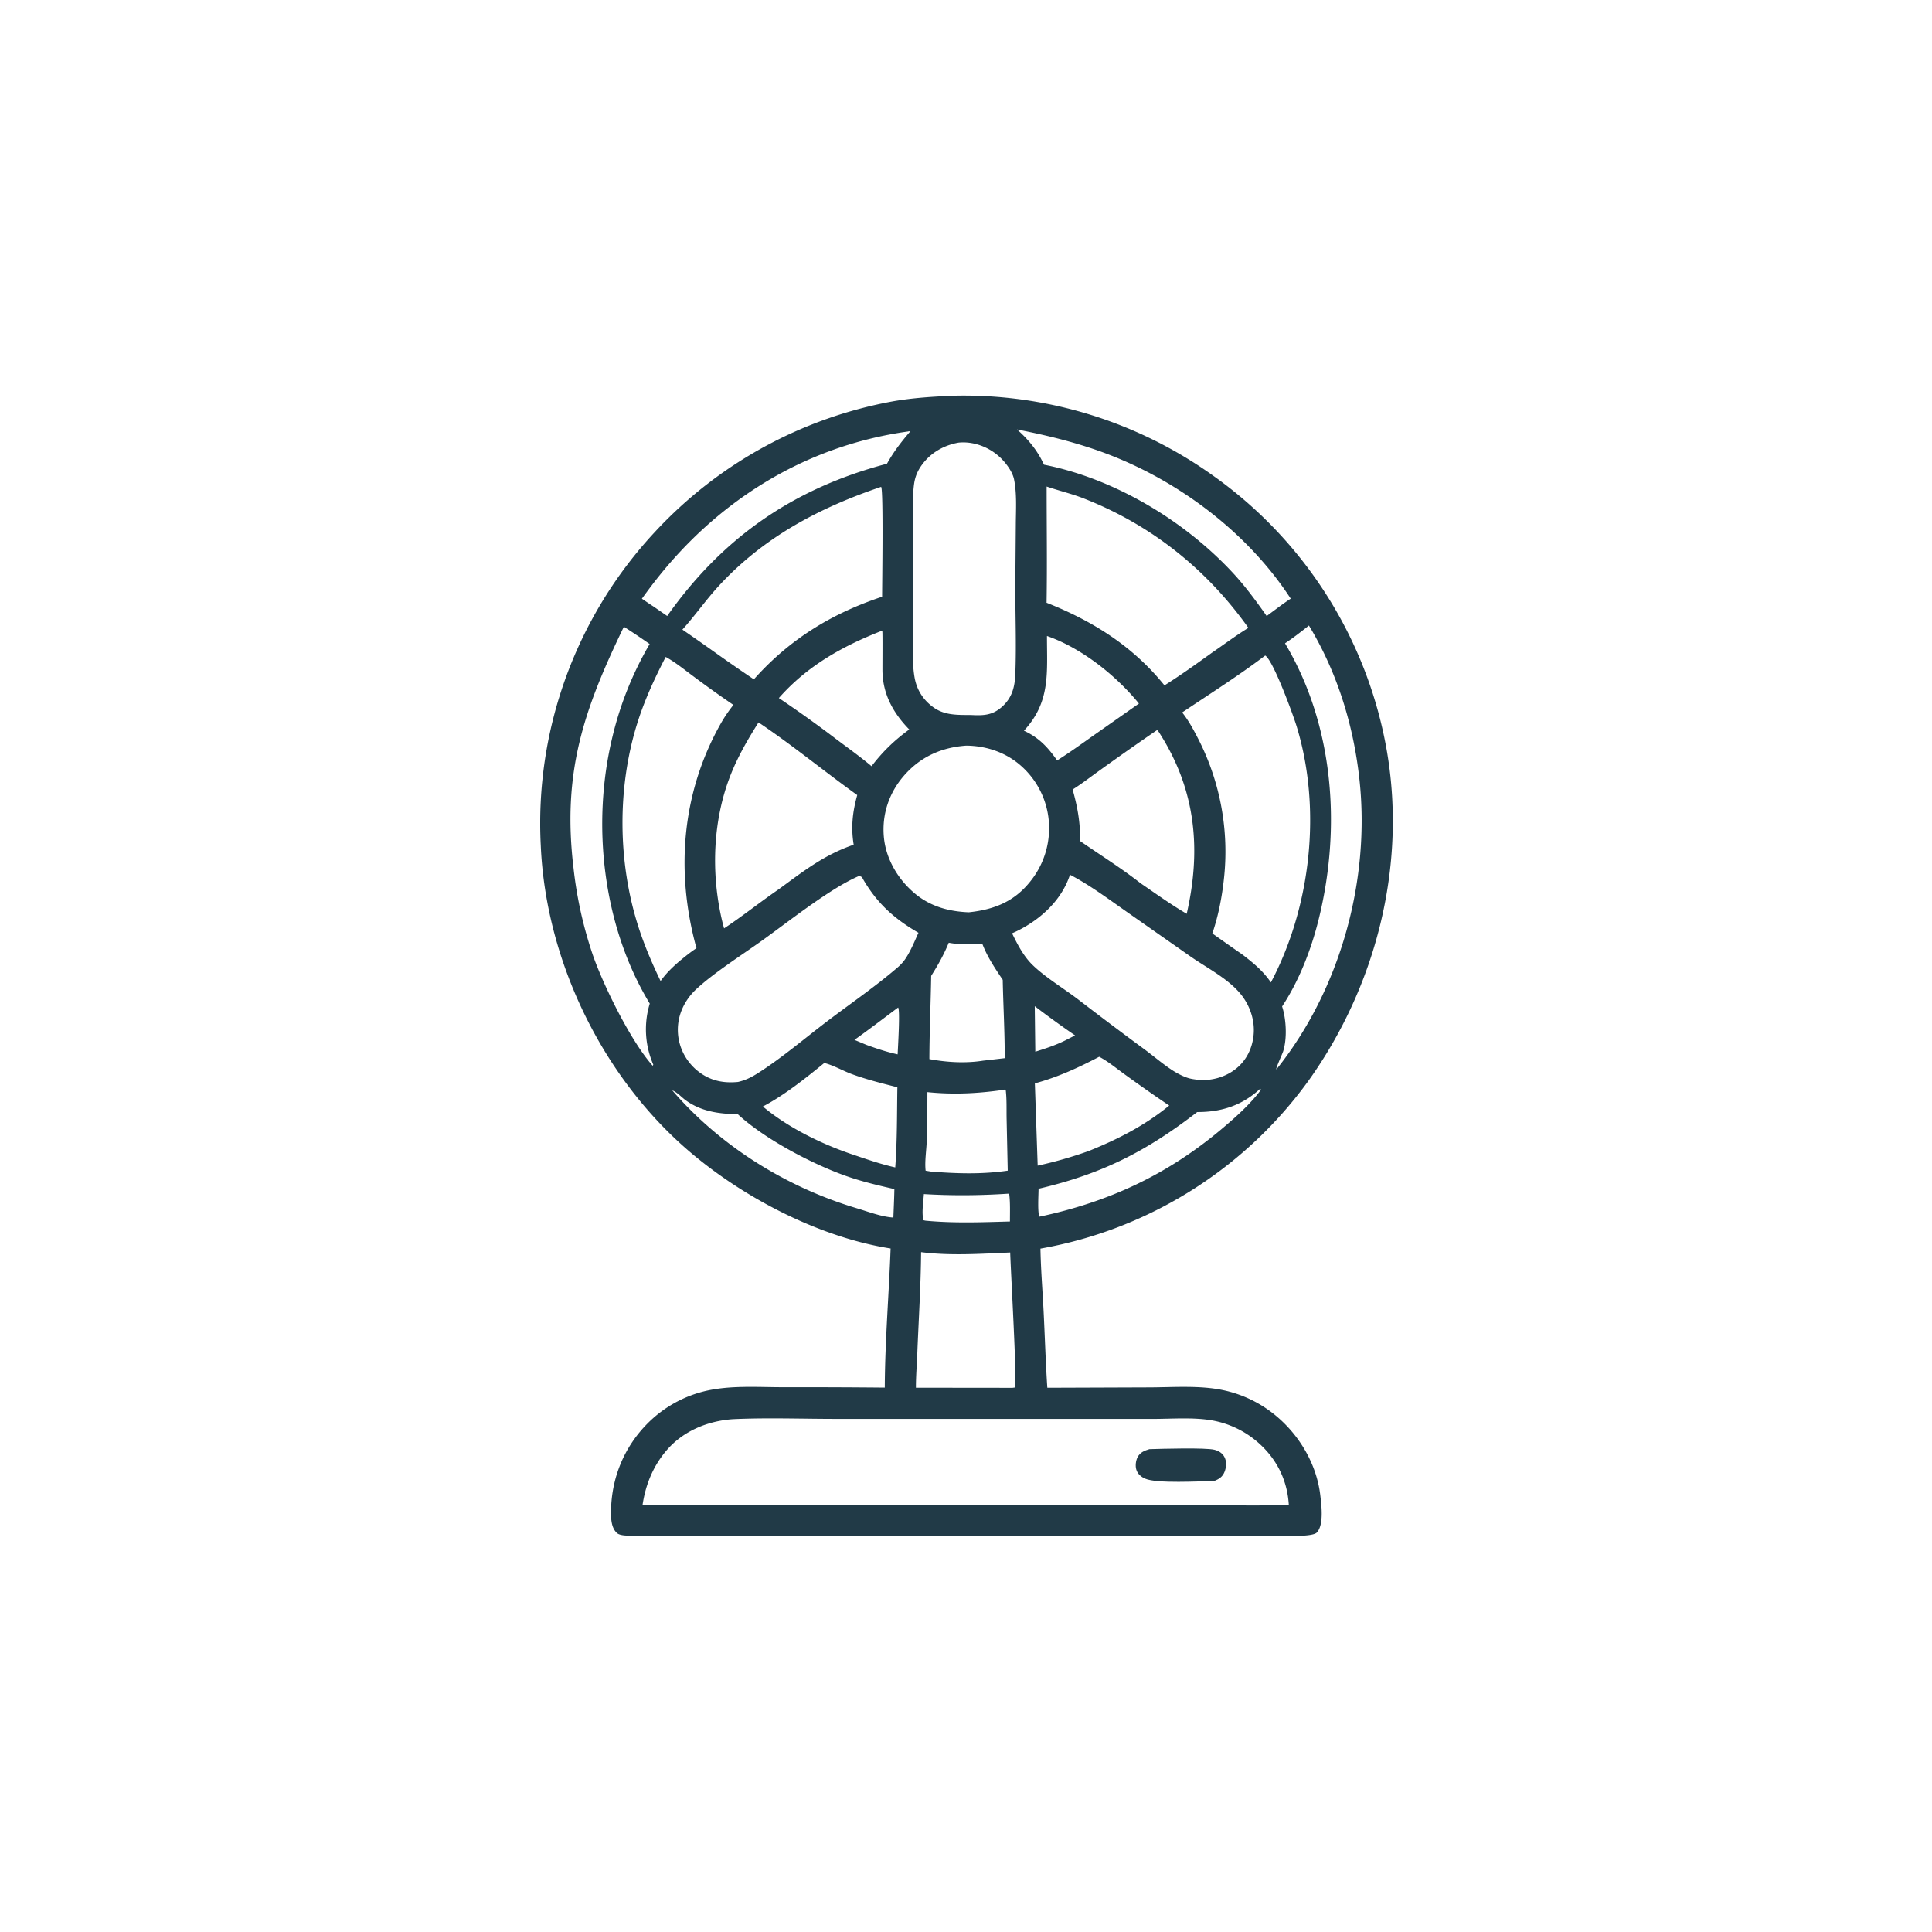 <svg version="1.1" xmlns="http://www.w3.org/2000/svg" style="display: block;" viewBox="0 0 2048 2048" width="1024" height="1024">
<path transform="translate(0,0)" fill="rgb(33,58,71)" d="M 1011.59 419.457 A 454.593 454.593 0 0 1 1287.31 505.203 A 452.236 452.236 0 0 1 1470.4 797.505 C 1490.85 918.732 1458.62 1045.31 1387.48 1145.01 A 446.254 446.254 0 0 1 1102.92 1323.58 C 1103.32 1345.68 1105.14 1367.88 1106.26 1389.97 C 1107.62 1417 1108.41 1444.08 1110.2 1471.09 L 1217.47 1470.7 C 1243.48 1470.66 1271.79 1468.27 1297.26 1473.78 A 128.822 128.822 0 0 1 1349.89 1498.63 C 1376.58 1519.67 1395.7 1551.36 1399.61 1585.34 C 1400.79 1595.58 1403.53 1616.34 1395.91 1624.52 C 1393.33 1627.29 1383 1627.79 1379.03 1627.99 C 1365.82 1628.66 1352.32 1628.05 1339.08 1628 L 1268.56 1627.93 L 1038.75 1627.86 L 784.864 1627.96 L 711.791 1627.94 C 697.348 1627.99 682.687 1628.57 668.263 1627.95 C 664.055 1627.76 656.969 1627.86 653.876 1624.98 C 648.407 1619.87 647.703 1611.23 647.684 1604.19 C 647.583 1567.57 661.379 1533.61 687.474 1507.88 A 128.372 128.372 0 0 1 745.316 1475.15 C 772.834 1468.1 803.092 1470.55 831.326 1470.52 A 9203.79 9203.79 0 0 1 937.901 1470.93 C 938.126 1421.93 942.255 1372.46 944.082 1323.44 C 864.902 1311.02 779.303 1265.27 720.624 1211.63 C 633.901 1132.34 578.299 1013.61 573.228 896.228 A 453.067 453.067 0 0 1 694.377 563.716 A 455.086 455.086 0 0 1 947.201 425.318 C 968.572 421.638 989.945 420.376 1011.59 419.457 z M 776.666 1504.41 C 750.222 1506.31 724.462 1516.78 706.881 1537.12 C 692.417 1553.86 684.464 1573.42 681.141 1595.13 L 1273.5 1595.63 C 1304.37 1595.65 1335.35 1596.21 1366.21 1595.44 C 1364.67 1569.36 1353.68 1546.89 1334.06 1529.51 A 100.638 100.638 0 0 0 1282.83 1505.36 C 1263.3 1502.32 1241.21 1504.13 1221.44 1504.12 L 1104.11 1504.09 L 887.003 1504.09 C 850.431 1504.11 813.151 1502.67 776.666 1504.41 z M 1016.18 469.199 C 1000.49 472 986.55 479.901 977.124 492.977 C 972.487 499.409 969.959 505.645 968.912 513.456 C 967.323 525.311 967.909 537.684 967.88 549.622 L 967.842 607.957 L 967.879 674.467 C 967.902 688.897 966.972 704.139 969.531 718.372 C 971.881 731.439 978.776 742.219 989.685 749.959 C 1001.96 758.667 1015.78 757.756 1030.03 757.972 C 1042.42 758.59 1051.86 758.254 1061.76 749.581 C 1072.58 740.1 1075.67 728.781 1076.24 715.053 C 1077.57 682.633 1076.09 649.731 1076.29 617.242 L 1076.8 555.693 C 1076.9 540.002 1078.03 523.449 1074.9 508.014 C 1073.45 500.901 1067.88 493.044 1063.04 487.796 C 1052.48 476.337 1037.14 469.138 1021.5 468.956 A 56.202 56.202 0 0 0 1016.18 469.199 z M 909.938 928.874 C 879.312 942.142 835.091 977.603 806.344 998.089 C 785.997 1012.59 755.362 1032.21 737.78 1048.84 A 62.377 62.377 0 0 0 722.23 1071.74 A 55.332 55.332 0 0 0 723.482 1114.45 C 729.553 1127.94 741.283 1139.13 755.222 1144.1 C 764.08 1147.26 772.939 1147.77 782.226 1146.91 C 790.586 1145.05 797.027 1141.67 804.161 1137.1 C 829.217 1121.05 852.694 1100.95 876.433 1082.9 C 901.246 1064.02 927.861 1045.86 951.456 1025.56 C 954.998 1022.51 957.989 1019.19 960.524 1015.24 C 965.789 1007.05 969.559 997.628 973.602 988.78 C 948.375 974.165 930.402 958.218 915.504 933.026 C 913.858 930.242 913.59 928.611 909.938 928.874 z M 1341.17 694.885 C 1312.93 716.296 1282.55 735.466 1253.15 755.237 C 1260 763.771 1265.37 773.836 1270.34 783.559 A 262.315 262.315 0 0 1 1297.33 932.45 C 1295.2 951.688 1291.4 971.166 1285.12 989.503 C 1295.58 996.846 1305.98 1004.33 1316.54 1011.52 C 1328.26 1020.52 1338.81 1029.03 1347.2 1041.41 C 1389.81 960.931 1401.18 857.086 1374.46 769.833 C 1370.68 757.516 1349.65 699.997 1341.17 694.885 z M 1134.22 927.253 C 1125.5 953.998 1103.61 974.112 1078.98 986.489 A 105.56 105.56 0 0 1 1072.83 989.317 C 1078.46 1001.04 1084.97 1013.52 1094.37 1022.72 C 1107.56 1035.65 1127.41 1047.66 1142.44 1059.1 A 4165.67 4165.67 0 0 0 1213.71 1112.72 C 1223.11 1119.71 1232.16 1127.5 1241.91 1133.96 C 1246.92 1137.28 1252.93 1140.52 1258.63 1142.45 C 1262.28 1143.7 1266.1 1144.13 1269.9 1144.65 C 1284.12 1145.99 1299.14 1141.79 1310.3 1132.79 C 1321.27 1123.96 1327.38 1111.4 1328.83 1097.51 C 1330.51 1081.41 1324.78 1065 1314.35 1052.77 C 1300.28 1036.25 1278.16 1025.4 1260.53 1012.91 L 1193.27 965.786 C 1174.07 952.34 1155.05 938.11 1134.22 927.253 z M 1024.28 790.392 C 997.9 792.258 975.562 802.251 958.068 822.46 C 942.459 840.491 934.87 863.003 936.889 886.817 C 938.873 910.225 951.755 931.998 969.577 946.978 C 986.152 960.91 1005.66 966.217 1026.94 967.078 C 1053.43 964.258 1074.83 956.007 1091.92 934.644 A 89.805 89.805 0 0 0 1111.39 866.733 A 88.083 88.083 0 0 0 1078.24 808.412 C 1062.73 796.389 1043.78 790.622 1024.28 790.392 z M 1109.48 515.741 C 1109.46 556.769 1110.08 597.916 1109.41 638.93 C 1158.38 658.285 1201.03 685.117 1234.39 726.523 C 1251.56 715.748 1268.13 703.81 1284.6 691.99 C 1297.41 683.21 1310.11 673.652 1323.36 665.569 C 1279.07 603.243 1220.31 556.426 1148.98 528.425 C 1135.93 523.304 1122.63 520.232 1109.48 515.741 z M 933.93 516.114 C 868.176 538.378 809.6 569.396 762.061 620.952 C 748.332 635.841 736.834 652.488 723.364 667.413 A 2417.88 2417.88 0 0 1 757.261 691.113 A 1906.82 1906.82 0 0 0 799.137 720.134 C 836.809 677.78 881.613 650.31 935.078 632.557 C 935.078 619.283 936.557 520.187 934.1 516.24 C 934.063 516.18 933.987 516.156 933.93 516.114 z M 705.659 696.382 C 693.619 719.578 682.709 743.278 675.029 768.318 C 654.24 836.099 654.957 913.618 676.336 981.217 C 682.731 1001.44 691.058 1020.86 700.25 1039.95 C 706.198 1031.56 713.16 1024.95 720.951 1018.29 C 726.605 1013.67 732.187 1009.13 738.297 1005.12 C 715.962 924.33 722.474 840.529 764.134 766.855 C 768.115 759.815 772.457 753.579 777.426 747.229 A 1177.48 1177.48 0 0 1 735.006 716.922 C 725.539 709.93 715.97 702.028 705.659 696.382 z M 804.063 765.791 C 792.939 783.415 782.714 800.952 774.924 820.378 C 755.675 868.384 753.556 924.299 765.092 974.476 A 237.396 237.396 0 0 0 767.557 984.117 C 787.335 971.018 805.906 956.103 825.485 942.68 C 851.796 923.441 873.567 906.205 904.937 895.438 C 901.911 877.023 903.712 860.731 908.7 842.809 C 873.563 817.584 839.998 789.874 804.063 765.791 z M 1226.62 773.858 A 3162.82 3162.82 0 0 0 1165.88 816.506 C 1156.36 823.296 1146.92 830.709 1137.02 836.913 C 1142.32 855.731 1145.16 871.895 1145 891.59 C 1166.23 906.276 1188.73 920.348 1209.02 936.263 C 1225.14 947.275 1241.11 958.8 1257.96 968.664 C 1273.35 901.319 1267.77 838.776 1230.45 779.218 C 1229.35 777.462 1228.18 775.256 1226.62 773.858 z M 661.329 664.386 C 618.234 753.442 595.834 819.664 607.99 920.538 A 433.514 433.514 0 0 0 628.471 1012.5 C 639.907 1045.3 669.011 1104.23 691.921 1129.77 L 692.502 1128.51 A 93.66 93.66 0 0 1 688.77 1063.83 C 638.925 981.742 626.692 873.609 649.295 780.7 A 359.968 359.968 0 0 1 688.652 682.71 C 679.655 676.355 670.627 670.293 661.329 664.386 z M 976.404 1327.32 C 976.085 1363.36 973.762 1399.5 972.347 1435.52 C 971.883 1447.35 970.879 1459.21 970.922 1471.05 L 1073.25 1471.16 L 1075.88 1470.82 C 1078.29 1465.25 1071.3 1345.49 1070.85 1327.69 C 1039.95 1329.04 1007.14 1331.26 976.404 1327.32 z M 1387.52 663.078 C 1379.23 669.64 1370.99 676.103 1362.17 681.954 C 1414.45 769.415 1421.98 878.883 1397.44 976.199 C 1389.54 1007.54 1376.94 1039.81 1359.09 1066.88 C 1363.51 1080.33 1364.56 1100.88 1360.17 1114.58 C 1359.31 1117.26 1352.17 1132.73 1353 1133.41 L 1353.28 1133.3 C 1420.98 1048.7 1452.92 932.512 1440.95 825.138 C 1434.57 767.971 1417.38 712.457 1387.52 663.078 z M 962.748 457.364 C 851.503 472.865 757.328 532.702 690.083 621.562 A 766.84 766.84 0 0 0 680.418 634.659 C 684.502 637.412 688.55 640.242 692.695 642.901 L 707.261 652.954 C 766.377 569.365 841.372 517.683 940.208 491.592 C 947.34 478.84 955.185 468.695 964.595 457.676 L 963.68 457.049 L 962.748 457.364 z M 1078.01 455.208 C 1090.24 465.986 1099.85 477.677 1106.66 492.599 C 1181.1 507.278 1255.14 551.578 1306.65 606.987 C 1319.94 621.278 1331.52 637.055 1342.73 652.998 L 1358.51 641.285 C 1361.73 639.034 1364.91 636.687 1368.24 634.614 C 1324.6 567.474 1255.42 514.168 1181.53 484.294 C 1153.21 472.846 1123.59 464.773 1093.75 458.448 A 1469.7 1469.7 0 0 0 1078.01 455.208 z M 1165.18 1120.2 C 1143.19 1131.77 1121.08 1141.9 1096.99 1148.4 L 1099.98 1235.62 A 433.999 433.999 0 0 0 1154.36 1220.01 C 1185.42 1207.45 1213.22 1193.26 1239.41 1171.94 A 1790.29 1790.29 0 0 1 1192.4 1138.98 C 1183.69 1132.73 1174.67 1125.13 1165.18 1120.2 z M 933.986 668.964 C 892.609 685.236 855.407 706.099 825.63 739.967 A 1262.7 1262.7 0 0 1 886.567 783.599 C 899.044 792.999 911.906 802.143 923.856 812.198 C 935.911 796.526 947.899 784.953 963.841 773.264 C 947.023 756.045 935.873 736.083 935.444 711.507 C 935.37 707.271 935.678 669.865 935.293 669.421 C 934.99 669.072 934.422 669.116 933.986 668.964 z M 873.759 1126.8 C 853.616 1143.22 831.71 1160.78 808.672 1172.94 C 834.927 1194.96 869.36 1211.92 901.5 1223.04 C 917.158 1228.29 932.854 1233.91 948.996 1237.51 C 951.095 1209.36 950.788 1180.76 951.251 1152.52 C 935.034 1148.41 918.827 1144.39 903.097 1138.63 C 893.564 1135.13 883.526 1129.17 873.759 1126.8 z M 1005.71 999.341 C 1000.56 1011.95 994.372 1022.96 987.091 1034.45 C 986.607 1063.87 985.282 1093.25 985.184 1122.67 C 1003.53 1126.1 1023.5 1127.31 1042.03 1124.35 L 1065.04 1121.7 C 1065.12 1093.98 1063.48 1066.34 1062.93 1038.64 C 1054.73 1026.39 1046.44 1014.18 1041.23 1000.29 C 1029.38 1001.41 1017.44 1001.55 1005.71 999.341 z M 1109.83 674.149 C 1109.77 712.928 1113.88 743.885 1085.42 774.58 C 1101.3 781.954 1110.61 791.929 1120.6 806.084 C 1133.71 797.809 1146.28 788.724 1158.92 779.767 L 1207.32 745.795 C 1182.87 715.85 1146.66 687.085 1109.83 674.149 z M 1063.17 1155.35 C 1036.15 1159.22 1010.27 1160.5 983.074 1157.69 A 1845.57 1845.57 0 0 1 982.373 1209.76 C 982.016 1219.69 980.101 1231.24 981.204 1241 L 986.75 1241.89 C 1014.15 1244.11 1040.93 1244.94 1068.23 1240.95 L 1067.05 1186 C 1066.84 1175.98 1067.32 1165.48 1066.13 1155.55 C 1064.06 1154.89 1065.05 1154.89 1063.17 1155.35 z M 1336.04 1153.93 C 1316.94 1171.67 1295.1 1178.91 1269.09 1178.81 C 1214.91 1220.69 1167.97 1244.47 1100.91 1260.13 C 1100.93 1265.74 1099.62 1285.77 1101.93 1289.59 C 1101.95 1289.64 1102 1289.66 1102.03 1289.69 C 1175.09 1274.15 1236.97 1245.48 1294.31 1197.36 C 1309.01 1185.02 1325.17 1170.75 1336.64 1155.28 L 1336.04 1153.93 z M 712.642 1155.85 C 763.592 1214.97 833.368 1258.37 907.912 1280.71 C 919.575 1284.2 933.649 1289.57 945.796 1290.56 C 946.202 1290.6 946.611 1290.57 947.018 1290.57 C 947.388 1280.54 947.904 1270.49 948.077 1260.46 C 930.44 1256.46 912.779 1252.3 895.728 1246.19 C 859.92 1233.37 810.164 1207.15 782.063 1181.07 C 762.176 1180.83 742.912 1178.19 726.487 1166.03 C 722.354 1162.97 717.41 1157.52 712.642 1155.85 z M 1067.85 1265.41 C 1038.05 1267.34 1009.15 1267.56 979.346 1265.78 C 978.874 1273.8 976.784 1285.73 978.939 1293.49 C 979.851 1293.67 980.988 1294.02 981.91 1294.03 C 1011.48 1296.8 1040.96 1295.66 1070.58 1294.81 C 1070.51 1285.34 1071.02 1275.44 1069.84 1266.04 C 1068.45 1265.21 1069.14 1265.33 1067.85 1265.41 z M 952.038 1068.01 C 936.682 1079.45 921.358 1091.21 905.756 1102.3 L 918.5 1107.62 C 929.358 1111.59 940.236 1115.17 951.545 1117.66 C 951.788 1111.07 954.355 1070.67 952.038 1068.01 z M 1096.88 1066.6 L 1097.46 1114.85 C 1108.18 1111.51 1119 1107.94 1129.08 1102.94 L 1139.61 1097.55 A 1039.59 1039.59 0 0 1 1096.88 1066.6 z"/>
<path transform="translate(0,0)" fill="rgb(33,58,71)" d="M 1218.41 1536.17 C 1231.12 1535.76 1277.92 1534.43 1287.36 1536.83 C 1291.88 1537.98 1295.77 1540.33 1297.98 1544.57 C 1300.49 1549.38 1300.03 1555.14 1298.13 1560.06 C 1296.01 1565.56 1292.24 1567.9 1286.99 1570 C 1271.54 1570.08 1226.24 1572.87 1213.87 1567.42 C 1209.71 1565.58 1206.08 1562.59 1204.63 1558.14 C 1203.27 1553.98 1203.94 1548.25 1206.01 1544.42 C 1208.65 1539.53 1213.36 1537.67 1218.41 1536.17 z"/>
</svg>
